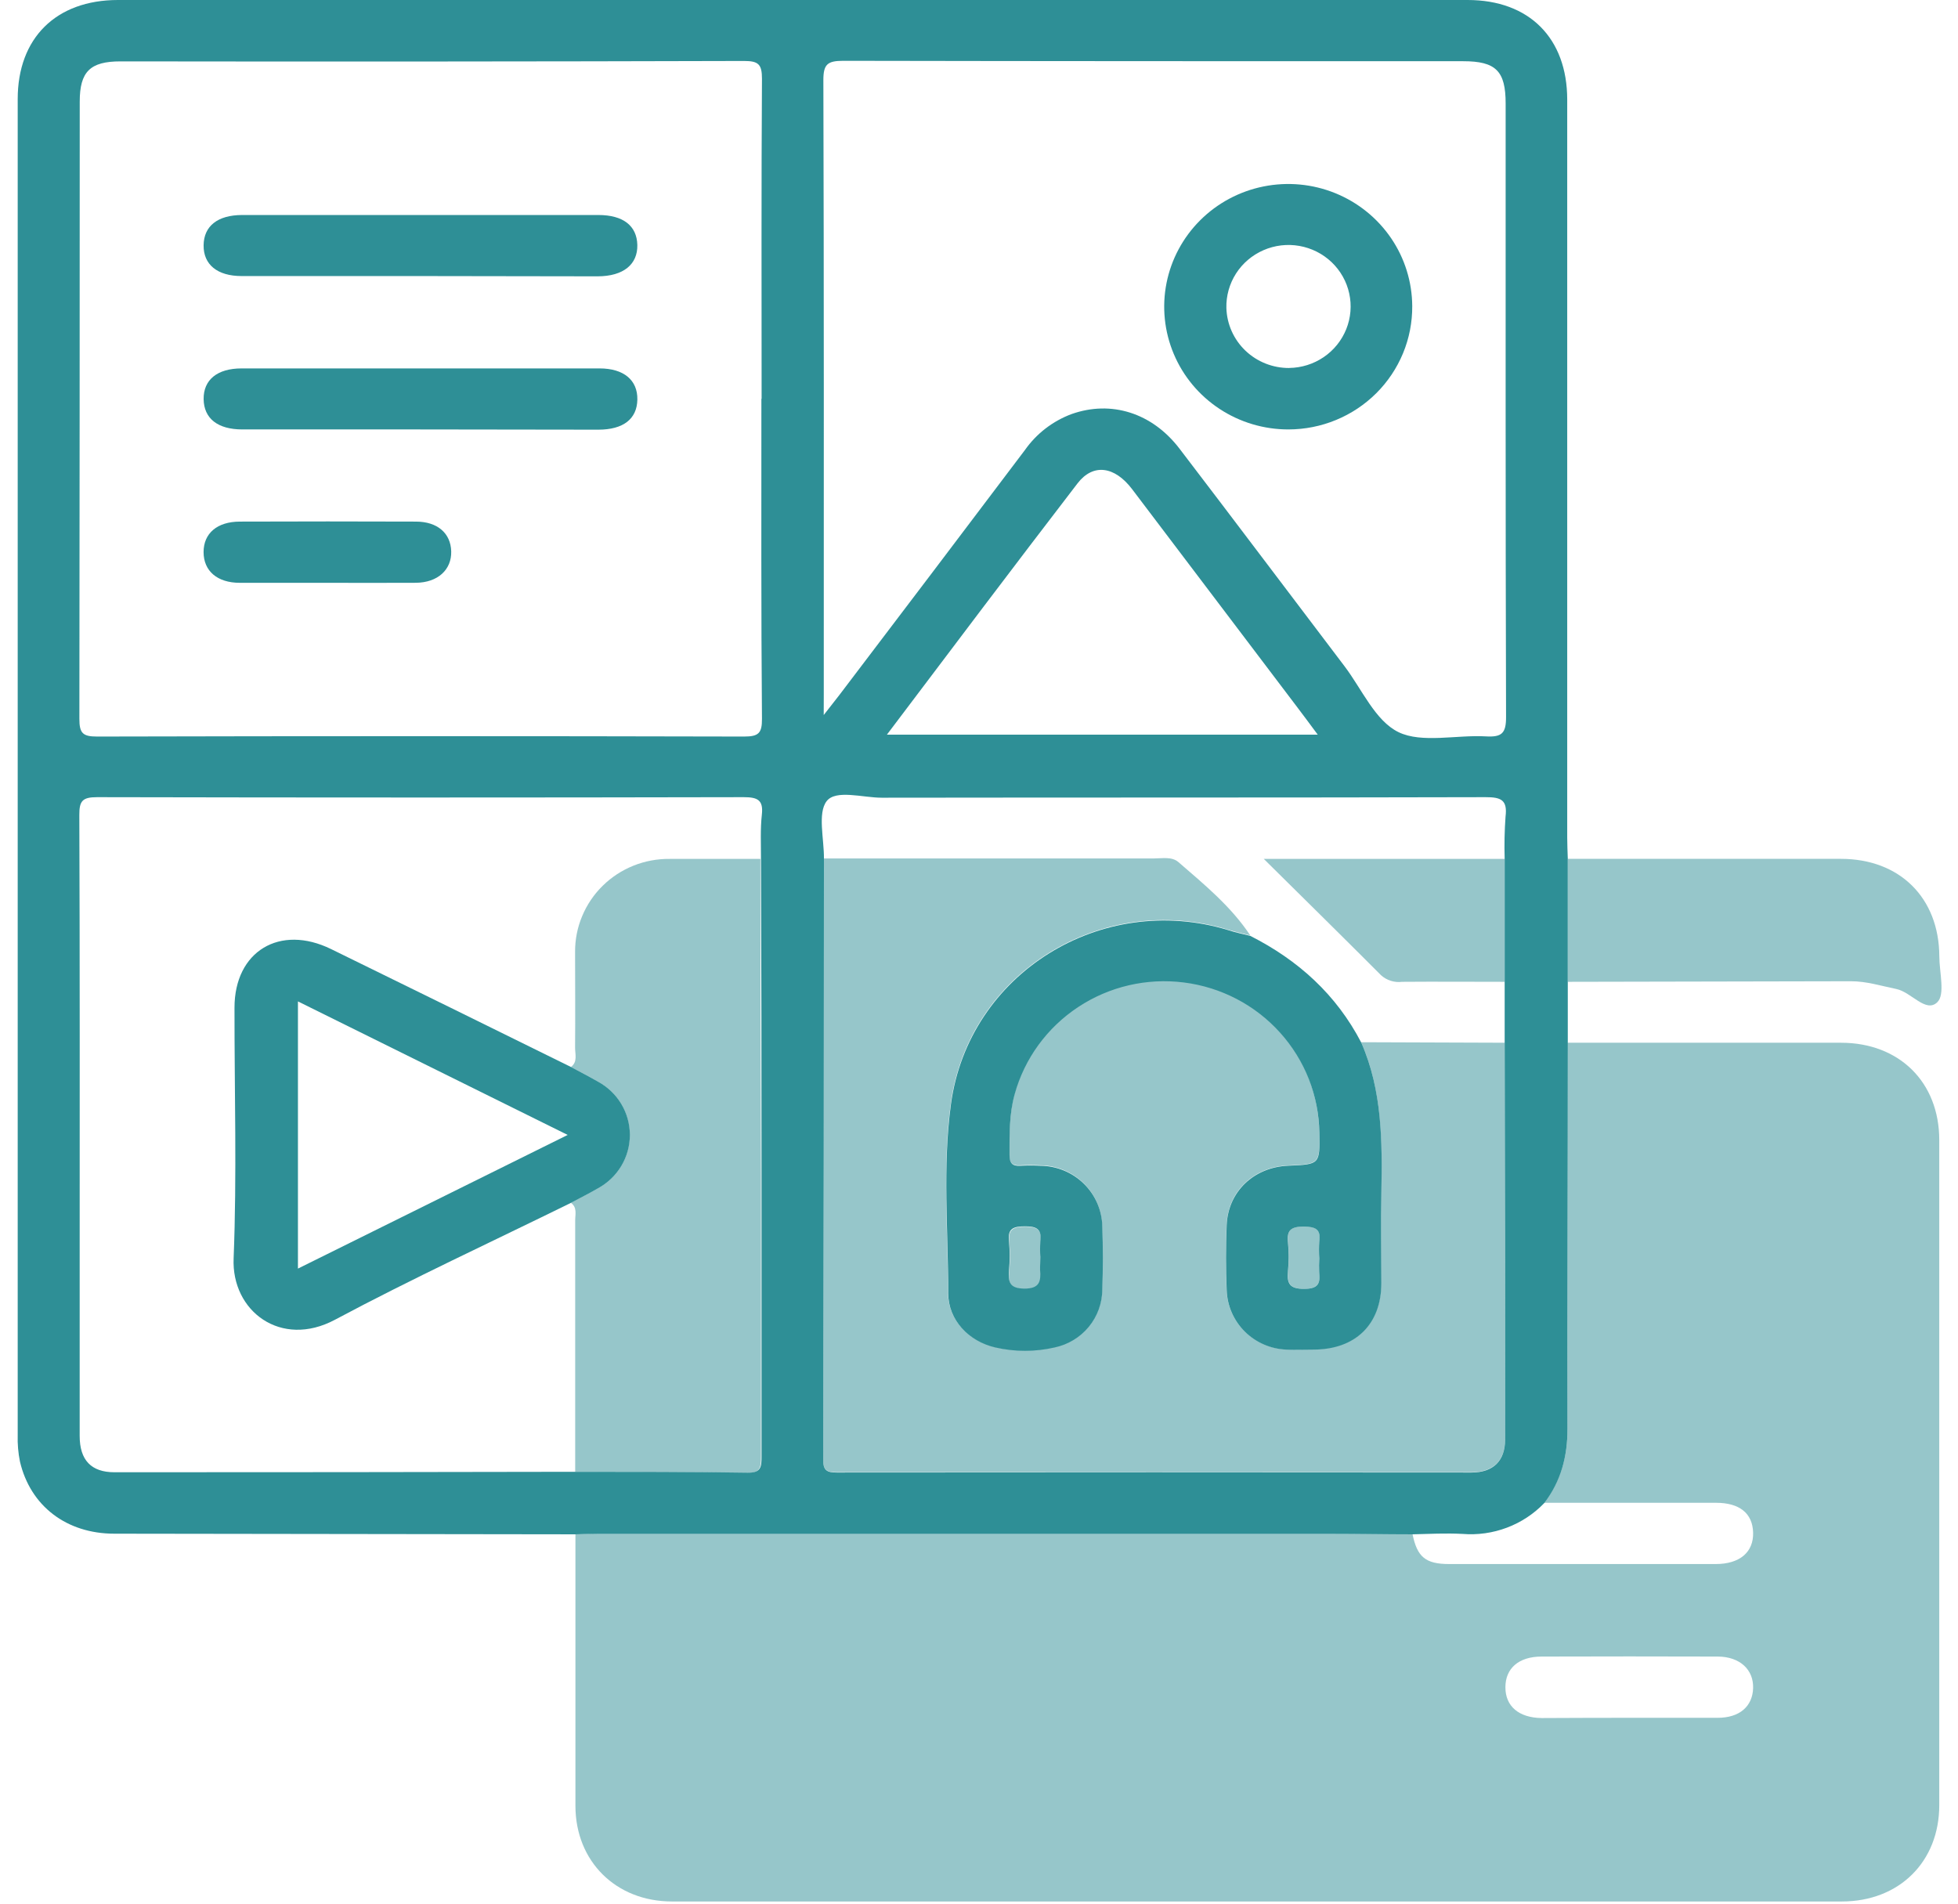<svg width="72" height="70" viewBox="0 0 72 70" fill="none" xmlns="http://www.w3.org/2000/svg">
<path d="M57.653 38.343C57.653 43.07 57.626 47.797 57.641 52.525C57.641 53.548 57.407 54.462 56.783 55.273C56.399 55.672 55.93 55.98 55.411 56.175C54.891 56.371 54.334 56.449 53.78 56.404C53.169 56.372 52.553 56.404 51.94 56.419C50.922 56.419 49.903 56.398 48.884 56.398H22.004C21.72 56.398 21.432 56.411 21.152 56.419L4.206 56.396C2.446 56.396 1.117 55.379 0.734 53.745C0.669 53.424 0.641 53.097 0.651 52.77C0.651 36.393 0.651 20.018 0.651 3.644C0.651 1.396 2.062 0.002 4.335 0H53.968C56.23 0 57.63 1.402 57.63 3.665C57.63 12.708 57.63 21.752 57.63 30.795C57.63 31.054 57.643 31.312 57.651 31.57V38.337L57.653 38.343ZM55.33 31.575C55.314 31.06 55.325 30.543 55.362 30.029C55.436 29.422 55.206 29.311 54.627 29.313C47.226 29.333 39.824 29.322 32.423 29.333C31.722 29.333 30.73 29.021 30.395 29.463C30.06 29.906 30.306 30.852 30.298 31.575C30.298 38.946 30.288 46.317 30.27 53.687C30.27 54.075 30.416 54.147 30.768 54.147C38.546 54.139 46.326 54.139 54.107 54.147C54.911 54.147 55.347 53.719 55.347 52.928C55.347 48.069 55.341 43.211 55.33 38.352V31.575ZM21.151 54.12C23.264 54.12 25.376 54.12 27.488 54.153C27.985 54.162 28.004 53.94 28.004 53.563C28.004 50.109 28.004 46.656 28.004 43.2C28.004 39.325 27.997 35.45 27.983 31.574C27.983 31.033 27.956 30.488 28.015 29.955C28.074 29.422 27.865 29.313 27.35 29.313C19.423 29.33 11.496 29.33 3.57 29.313C3.027 29.313 2.915 29.454 2.917 29.97C2.938 35.396 2.93 40.821 2.93 46.247C2.93 48.432 2.93 50.616 2.93 52.8C2.93 53.689 3.351 54.137 4.211 54.137C9.857 54.137 15.503 54.132 21.151 54.12ZM28.006 14.664C28.006 10.739 27.994 6.817 28.019 2.894C28.019 2.365 27.891 2.242 27.36 2.242C19.717 2.263 12.073 2.268 4.428 2.257C3.316 2.257 2.932 2.634 2.932 3.736C2.932 11.303 2.927 18.868 2.919 26.432C2.919 26.956 3.038 27.086 3.575 27.084C11.503 27.065 19.431 27.065 27.36 27.084C27.893 27.084 28.023 26.961 28.019 26.434C27.986 22.509 27.998 18.587 27.998 14.664H28.006ZM30.29 26.293C30.553 25.953 30.709 25.759 30.862 25.561C33.147 22.556 35.423 19.55 37.692 16.544C38.115 15.943 38.713 15.483 39.406 15.225C40.86 14.711 42.364 15.178 43.374 16.499C45.405 19.157 47.416 21.831 49.44 24.497C50.08 25.341 50.569 26.505 51.426 26.922C52.283 27.338 53.559 27.016 54.642 27.078C55.227 27.112 55.383 26.961 55.381 26.364C55.358 18.845 55.368 11.325 55.366 3.808C55.366 2.608 55.006 2.251 53.803 2.251C46.205 2.251 38.608 2.251 31.01 2.236C30.42 2.236 30.275 2.368 30.277 2.958C30.3 10.476 30.292 17.995 30.292 25.514L30.29 26.293ZM32.614 27.014H48.456C48.149 26.603 47.9 26.26 47.645 25.929C45.642 23.281 43.636 20.634 41.63 17.987C40.988 17.141 40.196 17.03 39.624 17.773C37.288 20.814 34.98 23.879 32.614 27.014Z" fill="#2E8F96"/>
<path opacity="0.5" d="M57.653 38.343H67.694C69.843 38.343 71.311 39.794 71.311 41.923C71.311 50.076 71.311 58.228 71.311 66.378C71.311 68.462 69.836 69.92 67.728 69.92H24.71C22.651 69.92 21.166 68.447 21.16 66.414C21.16 63.079 21.16 59.744 21.16 56.408C21.444 56.408 21.732 56.387 22.011 56.387H48.884C49.903 56.387 50.922 56.4 51.941 56.408C52.11 57.25 52.417 57.512 53.289 57.512C56.556 57.512 59.824 57.512 63.091 57.512C63.975 57.512 64.485 57.075 64.466 56.357C64.447 55.639 63.958 55.26 63.105 55.26C60.997 55.26 58.891 55.26 56.783 55.26C57.407 54.448 57.643 53.534 57.642 52.511C57.626 47.797 57.645 43.07 57.653 38.343ZM59.894 63.166C60.985 63.166 62.076 63.166 63.167 63.166C63.967 63.166 64.447 62.746 64.466 62.073C64.485 61.401 63.988 60.918 63.163 60.914C61.005 60.907 58.847 60.907 56.69 60.914C55.848 60.914 55.357 61.346 55.357 62.045C55.357 62.744 55.852 63.164 56.69 63.175C57.76 63.17 58.828 63.166 59.894 63.166Z" fill="#2E8F96"/>
<path opacity="0.5" d="M57.652 36.103V31.581H67.695C69.86 31.581 71.303 33.017 71.313 35.161C71.313 35.749 71.537 36.574 71.236 36.856C70.816 37.26 70.284 36.48 69.732 36.367C69.18 36.254 68.633 36.08 68.058 36.082L57.652 36.103Z" fill="#2E8F96"/>
<path opacity="0.5" d="M55.33 38.343C55.337 43.2 55.343 48.059 55.347 52.918C55.347 53.71 54.911 54.137 54.107 54.137C46.327 54.137 38.547 54.137 30.768 54.137C30.416 54.137 30.269 54.066 30.269 53.678C30.288 46.307 30.298 38.937 30.298 31.566H42.441C42.745 31.566 43.092 31.491 43.335 31.702C44.288 32.527 45.268 33.331 45.975 34.396C45.702 34.326 45.426 34.268 45.158 34.185C40.493 32.761 35.618 35.786 34.963 40.568C34.647 42.878 34.856 45.212 34.86 47.539C34.86 48.517 35.607 49.305 36.589 49.531C37.308 49.697 38.056 49.697 38.775 49.531C39.268 49.427 39.71 49.159 40.029 48.773C40.347 48.386 40.523 47.904 40.527 47.406C40.556 46.631 40.556 45.856 40.527 45.081C40.515 44.487 40.27 43.922 39.843 43.505C39.416 43.088 38.842 42.853 38.242 42.85C38.005 42.838 37.767 42.838 37.53 42.85C37.225 42.873 37.113 42.763 37.115 42.45C37.115 41.697 37.115 40.943 37.305 40.214C37.666 38.899 38.496 37.758 39.641 37.002C40.786 36.245 42.169 35.924 43.535 36.097C44.901 36.271 46.157 36.928 47.071 37.946C47.986 38.965 48.497 40.276 48.511 41.638C48.53 42.806 48.53 42.806 47.368 42.855C46.108 42.908 45.158 43.798 45.104 45.035C45.07 45.832 45.07 46.635 45.104 47.432C45.123 48.002 45.359 48.545 45.765 48.95C46.172 49.356 46.718 49.594 47.294 49.617C47.625 49.636 47.959 49.617 48.29 49.617C49.836 49.606 50.782 48.685 50.792 47.168C50.792 46.064 50.777 44.96 50.792 43.856C50.826 41.972 50.83 40.099 50.051 38.324L55.33 38.343Z" fill="#2E8F96"/>
<path opacity="0.5" d="M21.151 54.12C21.151 51.038 21.151 47.956 21.151 44.875C21.151 44.653 21.232 44.398 20.992 44.229C21.322 44.052 21.657 43.884 21.981 43.698C22.337 43.505 22.634 43.221 22.84 42.875C23.047 42.53 23.156 42.136 23.156 41.734C23.156 41.333 23.047 40.939 22.84 40.593C22.634 40.248 22.337 39.964 21.981 39.771C21.655 39.583 21.322 39.413 20.992 39.236C21.25 39.048 21.145 38.761 21.147 38.518C21.158 37.346 21.147 36.175 21.147 35.005C21.144 34.553 21.232 34.105 21.407 33.688C21.581 33.27 21.837 32.891 22.16 32.573C22.484 32.254 22.869 32.003 23.291 31.833C23.714 31.663 24.167 31.578 24.624 31.583C25.736 31.583 26.848 31.583 27.962 31.583C27.962 35.459 27.968 39.335 27.983 43.21C27.983 46.663 27.983 50.117 27.983 53.572C27.983 53.949 27.963 54.171 27.466 54.162C25.378 54.118 23.264 54.128 21.151 54.12Z" fill="#2E8F96"/>
<path opacity="0.5" d="M55.33 36.103C54.073 36.103 52.817 36.093 51.56 36.103C51.42 36.121 51.278 36.108 51.143 36.066C51.009 36.023 50.885 35.953 50.781 35.858C49.401 34.473 48.007 33.102 46.472 31.583H55.33V36.103Z" fill="#2E8F96"/>
<path d="M15.431 10.151C13.248 10.151 11.066 10.151 8.884 10.151C7.989 10.151 7.479 9.726 7.487 9.021C7.494 8.316 7.999 7.907 8.907 7.906C13.271 7.906 17.636 7.906 22.002 7.906C22.914 7.906 23.42 8.301 23.436 9.01C23.451 9.718 22.929 10.159 21.977 10.161L15.431 10.151Z" fill="#2E8F96"/>
<path d="M15.385 15.791C13.227 15.791 11.068 15.791 8.911 15.791C8.003 15.791 7.498 15.387 7.488 14.677C7.479 13.967 7.989 13.547 8.882 13.547C13.272 13.547 17.66 13.547 22.047 13.547C22.937 13.547 23.451 13.978 23.437 14.694C23.424 15.41 22.916 15.798 22.006 15.8L15.385 15.791Z" fill="#2E8F96"/>
<path d="M12.02 21.431C10.954 21.431 9.886 21.431 8.819 21.431C7.985 21.431 7.486 20.992 7.486 20.301C7.486 19.61 7.987 19.182 8.819 19.18C10.977 19.172 13.135 19.172 15.293 19.18C16.085 19.18 16.573 19.606 16.592 20.273C16.611 20.94 16.108 21.424 15.288 21.43C14.2 21.437 13.111 21.431 12.02 21.431Z" fill="#2E8F96"/>
<path d="M47.378 15.791C46.477 15.792 45.595 15.529 44.845 15.035C44.094 14.541 43.509 13.839 43.162 13.015C42.815 12.192 42.722 11.286 42.895 10.411C43.068 9.536 43.5 8.731 44.135 8.098C44.77 7.465 45.581 7.033 46.464 6.856C47.347 6.679 48.264 6.764 49.098 7.102C49.932 7.44 50.646 8.015 51.151 8.754C51.655 9.493 51.926 10.364 51.931 11.256C51.935 11.85 51.82 12.439 51.593 12.989C51.365 13.539 51.031 14.039 50.608 14.46C50.184 14.882 49.681 15.216 49.127 15.444C48.573 15.673 47.978 15.79 47.378 15.791ZM47.407 13.53C47.86 13.525 48.301 13.386 48.675 13.132C49.049 12.878 49.337 12.52 49.505 12.103C49.672 11.686 49.71 11.229 49.614 10.791C49.519 10.353 49.293 9.952 48.967 9.641C48.64 9.33 48.228 9.122 47.781 9.043C47.335 8.964 46.875 9.019 46.46 9.2C46.045 9.381 45.694 9.679 45.451 10.058C45.209 10.437 45.085 10.879 45.097 11.327C45.115 11.92 45.366 12.483 45.798 12.895C46.23 13.307 46.807 13.535 47.407 13.532V13.53Z" fill="#2E8F96"/>
<path d="M45.974 34.413C47.74 35.306 49.139 36.574 50.055 38.334C50.834 40.108 50.83 41.983 50.796 43.865C50.775 44.969 50.796 46.073 50.796 47.178C50.796 48.696 49.844 49.627 48.294 49.627C47.962 49.627 47.629 49.642 47.298 49.627C46.721 49.603 46.175 49.365 45.769 48.96C45.363 48.554 45.127 48.012 45.108 47.441C45.074 46.644 45.074 45.842 45.108 45.045C45.161 43.811 46.112 42.918 47.372 42.865C48.536 42.816 48.536 42.816 48.515 41.648C48.496 40.288 47.982 38.981 47.067 37.967C46.153 36.952 44.898 36.299 43.535 36.127C42.172 35.954 40.792 36.274 39.649 37.029C38.506 37.783 37.676 38.92 37.313 40.231C37.109 40.966 37.122 41.715 37.122 42.467C37.122 42.78 37.233 42.889 37.537 42.867C37.775 42.854 38.012 42.854 38.249 42.867C38.849 42.87 39.424 43.105 39.851 43.522C40.278 43.939 40.523 44.504 40.534 45.097C40.561 45.872 40.561 46.647 40.534 47.422C40.53 47.921 40.355 48.403 40.036 48.79C39.718 49.176 39.275 49.444 38.783 49.548C38.064 49.714 37.316 49.714 36.597 49.548C35.614 49.322 34.87 48.534 34.868 47.556C34.868 45.235 34.654 42.901 34.971 40.585C35.626 35.803 40.492 32.777 45.165 34.202C45.426 34.29 45.702 34.343 45.974 34.413ZM38.255 46.224C38.243 46.036 38.243 45.847 38.255 45.659C38.312 45.231 38.16 45.094 37.712 45.094C37.265 45.094 37.044 45.165 37.103 45.659C37.136 46.009 37.136 46.361 37.103 46.71C37.071 47.142 37.12 47.381 37.674 47.383C38.228 47.385 38.28 47.119 38.246 46.701C38.242 46.552 38.255 46.388 38.255 46.224ZM48.513 46.277C48.498 46.067 48.498 45.856 48.513 45.646C48.578 45.194 48.37 45.111 47.951 45.103C47.492 45.103 47.309 45.22 47.361 45.687C47.396 46.037 47.396 46.39 47.361 46.74C47.317 47.2 47.425 47.396 47.959 47.394C48.492 47.392 48.553 47.179 48.509 46.769C48.502 46.605 48.503 46.441 48.513 46.277Z" fill="#2E8F96"/>
<path d="M20.998 39.236C21.328 39.413 21.661 39.585 21.986 39.771C22.342 39.964 22.639 40.248 22.846 40.593C23.053 40.939 23.162 41.333 23.162 41.734C23.162 42.136 23.053 42.53 22.846 42.875C22.639 43.221 22.342 43.505 21.986 43.698C21.663 43.886 21.328 44.052 20.998 44.229C18.1 45.655 15.162 47.01 12.315 48.53C10.333 49.587 8.507 48.216 8.591 46.269C8.713 43.202 8.619 40.125 8.623 37.053C8.623 34.98 10.289 33.976 12.175 34.899C15.118 36.34 18.059 37.785 20.998 39.236ZM10.956 36.823V46.648L20.875 41.733L10.956 36.823Z" fill="#2E8F96"/>
<path opacity="0.5" d="M38.255 46.224C38.255 46.388 38.242 46.552 38.255 46.714C38.294 47.132 38.265 47.398 37.684 47.396C37.103 47.394 37.073 47.155 37.113 46.724C37.146 46.374 37.146 46.022 37.113 45.672C37.054 45.175 37.292 45.107 37.722 45.107C38.153 45.107 38.322 45.239 38.265 45.672C38.25 45.856 38.247 46.04 38.255 46.224Z" fill="#2E8F96"/>
<path opacity="0.5" d="M48.513 46.277C48.504 46.441 48.504 46.605 48.513 46.769C48.556 47.179 48.478 47.392 47.962 47.394C47.446 47.396 47.321 47.206 47.364 46.74C47.4 46.39 47.4 46.037 47.364 45.687C47.313 45.22 47.496 45.096 47.955 45.103C48.373 45.103 48.581 45.194 48.516 45.646C48.5 45.856 48.499 46.067 48.513 46.277Z" fill="#2E8F96"/>
</svg>
